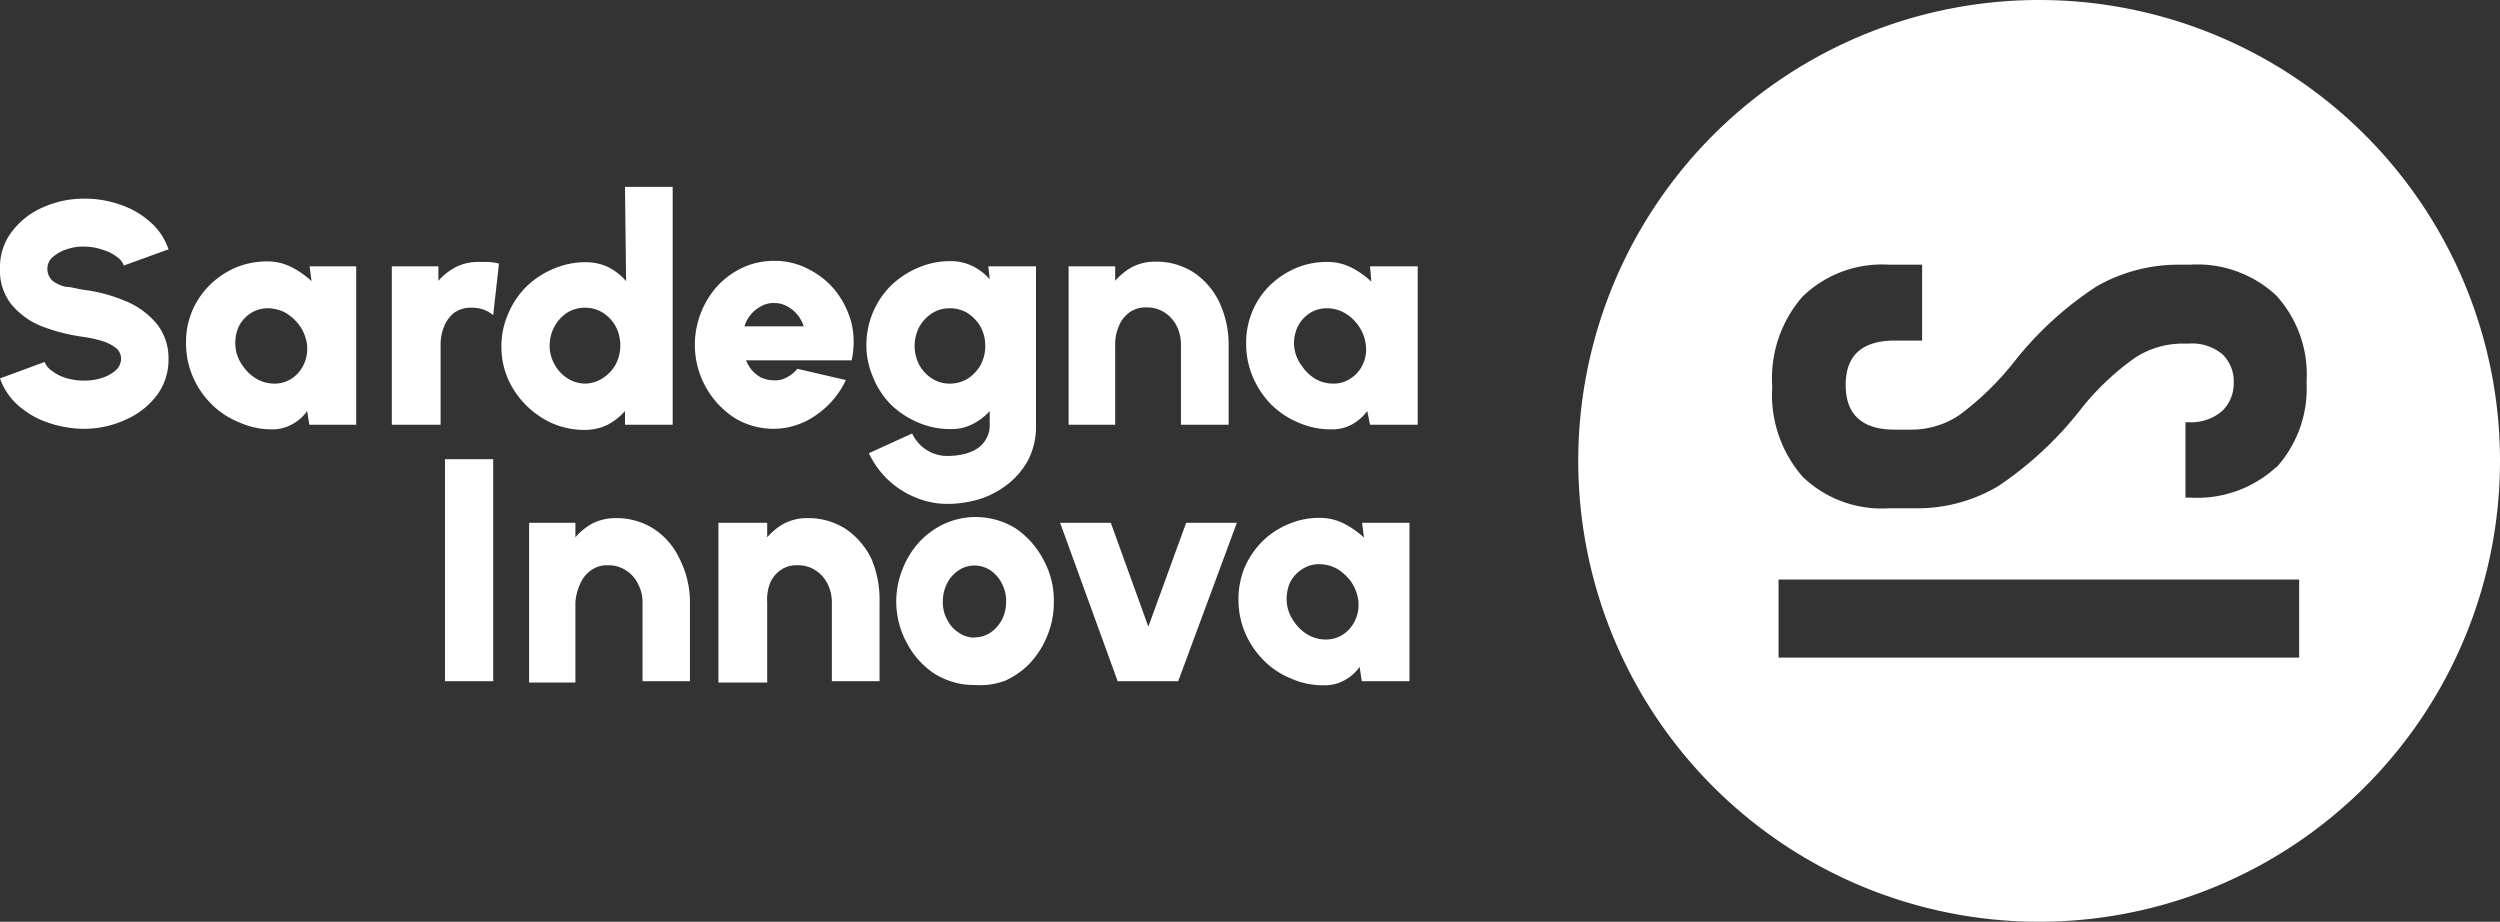 <?xml version="1.0" encoding="UTF-8"?>
<svg viewBox="0 0 91.24 33.64" xmlns="http://www.w3.org/2000/svg">
<rect x="0" y="0" width="91.24" height="33.64" fill="#333333" stroke="none"/>
<defs>
<style>.cls-1{fill:#fff;}</style>
</defs>
<g data-name="Livello 2">
<g data-name="Livello 1">
<path class="cls-1" d="M74.42,0A16.82,16.82,0,1,0,91.24,16.82,16.82,16.82,0,0,0,74.42,0Zm9.49,24h-19V21.15h19Zm-.84-6.95a4.26,4.26,0,0,1-3.15,1.11h-.16V15.41h.11A1.74,1.74,0,0,0,81.1,15,1.37,1.37,0,0,0,81.52,14a1.37,1.37,0,0,0-.42-1.08,1.74,1.74,0,0,0-1.23-.38h-.25a3.19,3.19,0,0,0-1.69.51,9.5,9.5,0,0,0-2,1.9,13,13,0,0,1-3,2.79,5.77,5.77,0,0,1-3,.81h-1a4.15,4.15,0,0,1-3.14-1.15,4.55,4.55,0,0,1-1.11-3.29,4.53,4.53,0,0,1,1.11-3.29,4.16,4.16,0,0,1,3.14-1.16h1.22v2.77h-1c-1.19,0-1.79.54-1.79,1.62s.6,1.63,1.79,1.63h.62a3.13,3.13,0,0,0,1.75-.54,10.57,10.57,0,0,0,2-1.95,12.54,12.54,0,0,1,3-2.74,6,6,0,0,1,3-.79h.4a4.23,4.23,0,0,1,3.15,1.12,4.28,4.28,0,0,1,1.11,3.17A4.29,4.29,0,0,1,83.07,17.07Z"/>
<path class="cls-1" d="M3.08,15.65a4.09,4.09,0,0,1-1.31-.22,3.16,3.16,0,0,1-1.09-.62,2.35,2.35,0,0,1-.68-1l1.63-.6a.68.68,0,0,0,.26.32,1.57,1.57,0,0,0,.5.26,2.17,2.17,0,0,0,.69.1,2,2,0,0,0,.65-.1,1.42,1.42,0,0,0,.5-.28.59.59,0,0,0,.19-.42.51.51,0,0,0-.2-.4,1.62,1.62,0,0,0-.51-.25,4.75,4.75,0,0,0-.63-.14A6.86,6.86,0,0,1,1.5,11.9a2.8,2.8,0,0,1-1.1-.81A2,2,0,0,1,0,9.78,2.11,2.11,0,0,1,.43,8.46a2.79,2.79,0,0,1,1.13-.89,3.66,3.66,0,0,1,1.52-.32,3.88,3.88,0,0,1,1.31.22,3.12,3.12,0,0,1,1.09.63,2.27,2.27,0,0,1,.67,1l-1.63.59a.68.68,0,0,0-.26-.32,1.56,1.56,0,0,0-.5-.25A2.11,2.11,0,0,0,3.08,9a1.77,1.77,0,0,0-.65.1,1.42,1.42,0,0,0-.5.28.54.54,0,0,0-.2.4.59.59,0,0,0,.19.47,1.24,1.24,0,0,0,.49.22c.2,0,.42.08.67.11A5.77,5.77,0,0,1,4.61,11a2.89,2.89,0,0,1,1.12.83,2,2,0,0,1,.42,1.26,2.17,2.17,0,0,1-.42,1.33,2.86,2.86,0,0,1-1.13.89A3.63,3.63,0,0,1,3.08,15.65Z"/>
<path class="cls-1" d="M11.3,9.72H13V15.5H11.29L11.21,15a1.56,1.56,0,0,1-.54.48,1.45,1.45,0,0,1-.76.19A2.88,2.88,0,0,1,8.7,15.4a2.94,2.94,0,0,1-1-.67,3.15,3.15,0,0,1-.67-1,3.09,3.09,0,0,1-.24-1.22,2.89,2.89,0,0,1,.86-2.1,3.07,3.07,0,0,1,.94-.64,3,3,0,0,1,1.15-.23,1.93,1.93,0,0,1,.9.21,3.18,3.18,0,0,1,.73.51ZM10,14a1.13,1.13,0,0,0,.67-.2,1.25,1.25,0,0,0,.43-.53,1.36,1.36,0,0,0,.1-.73,1.59,1.59,0,0,0-.26-.65,1.76,1.76,0,0,0-.51-.47,1.37,1.37,0,0,0-.65-.17,1.17,1.17,0,0,0-.66.2,1.22,1.22,0,0,0-.43.52,1.5,1.5,0,0,0-.09.74,1.38,1.38,0,0,0,.26.64,1.56,1.56,0,0,0,.51.48A1.29,1.29,0,0,0,10,14Z"/>
<path class="cls-1" d="M18,11.5a1.22,1.22,0,0,0-.35-.2,1.27,1.27,0,0,0-.44-.07,1.07,1.07,0,0,0-.63.18,1.17,1.17,0,0,0-.37.5,1.75,1.75,0,0,0-.13.7V15.5H14.3V9.72H16v.53a2.18,2.18,0,0,1,.63-.5,1.8,1.8,0,0,1,.82-.19h.39a2.2,2.2,0,0,1,.37.06Z"/>
<path class="cls-1" d="M22.81,6.82h1.74V15.5H22.81V15a2.18,2.18,0,0,1-.63.5,1.89,1.89,0,0,1-.84.19,2.93,2.93,0,0,1-1.18-.24,3.2,3.2,0,0,1-1.62-1.62,2.93,2.93,0,0,1-.24-1.18,2.9,2.9,0,0,1,.24-1.18,3.09,3.09,0,0,1,.66-1,3.16,3.16,0,0,1,1-.66,2.93,2.93,0,0,1,1.18-.24,1.89,1.89,0,0,1,.84.19,2.18,2.18,0,0,1,.63.5ZM21.37,14A1.22,1.22,0,0,0,22,13.8a1.41,1.41,0,0,0,.47-.5,1.51,1.51,0,0,0,0-1.39,1.41,1.41,0,0,0-.47-.5,1.26,1.26,0,0,0-1.3,0,1.44,1.44,0,0,0-.64,1.2,1.37,1.37,0,0,0,.18.69,1.38,1.38,0,0,0,.46.5A1.22,1.22,0,0,0,21.37,14Z"/>
<path class="cls-1" d="M28.25,15.65a2.72,2.72,0,0,1-1.46-.41,3.18,3.18,0,0,1-1.21-3.82,3.16,3.16,0,0,1,.62-1,3,3,0,0,1,.92-.66,2.73,2.73,0,0,1,1.13-.24,2.62,2.62,0,0,1,1.27.31,2.93,2.93,0,0,1,1,.82,3.21,3.21,0,0,1,.56,1.16,3,3,0,0,1,0,1.34H27.23a1.17,1.17,0,0,0,.22.37,1.23,1.23,0,0,0,.33.26,1.12,1.12,0,0,0,.47.1.86.86,0,0,0,.47-.11,1.24,1.24,0,0,0,.38-.31l1.77.41a3.15,3.15,0,0,1-1.06,1.26A2.7,2.7,0,0,1,28.25,15.65Zm-1.08-3.74h2.16a1.23,1.23,0,0,0-.62-.74.92.92,0,0,0-.46-.11.9.9,0,0,0-.46.11,1.23,1.23,0,0,0-.62.74Z"/>
<path class="cls-1" d="M36.07,9.72h1.74v5.83a2.7,2.7,0,0,1-.26,1.19,2.83,2.83,0,0,1-.72.89,3.32,3.32,0,0,1-1,.56,4.05,4.05,0,0,1-1.26.2,3,3,0,0,1-1.17-.24,3.22,3.22,0,0,1-1.69-1.61l1.58-.72a1.43,1.43,0,0,0,.32.44,1.37,1.37,0,0,0,.44.28,1.34,1.34,0,0,0,.52.1,2.65,2.65,0,0,0,.58-.06,1.59,1.59,0,0,0,.5-.2A1,1,0,0,0,36,16a.94.94,0,0,0,.12-.49V15a2,2,0,0,1-.61.47,1.68,1.68,0,0,1-.82.19,2.93,2.93,0,0,1-1.18-.24,3.21,3.21,0,0,1-1-.66,3,3,0,0,1-.65-1,2.93,2.93,0,0,1-.24-1.18,3.06,3.06,0,0,1,.89-2.15,3.21,3.21,0,0,1,1-.66,2.93,2.93,0,0,1,1.18-.24,1.8,1.8,0,0,1,.82.19,2,2,0,0,1,.61.47ZM34.66,14a1.26,1.26,0,0,0,.66-.18,1.5,1.5,0,0,0,.47-.5,1.51,1.51,0,0,0,0-1.39,1.5,1.5,0,0,0-.47-.5,1.26,1.26,0,0,0-.66-.18,1.19,1.19,0,0,0-.64.18,1.41,1.41,0,0,0-.47.5,1.51,1.51,0,0,0,0,1.39,1.41,1.41,0,0,0,.47.5A1.19,1.19,0,0,0,34.66,14Z"/>
<path class="cls-1" d="M44.84,12.57V15.5H43.1V12.59a1.51,1.51,0,0,0-.15-.68,1.26,1.26,0,0,0-.44-.5,1.15,1.15,0,0,0-.67-.19,1,1,0,0,0-.63.19,1.13,1.13,0,0,0-.38.5,1.65,1.65,0,0,0-.13.68V15.5H39V9.72H40.7v.53a2.21,2.21,0,0,1,.63-.51,1.81,1.81,0,0,1,.83-.19,2.51,2.51,0,0,1,1.43.41,2.72,2.72,0,0,1,.92,1.09A3.64,3.64,0,0,1,44.84,12.57Z"/>
<path class="cls-1" d="M50,9.72h1.74V15.5H50L49.9,15a1.76,1.76,0,0,1-.54.48,1.48,1.48,0,0,1-.76.19,2.93,2.93,0,0,1-1.22-.25,3.15,3.15,0,0,1-1-.67,3.3,3.3,0,0,1-.66-1,3.09,3.09,0,0,1-.24-1.22,2.93,2.93,0,0,1,.85-2.1,3.24,3.24,0,0,1,.95-.64,2.9,2.9,0,0,1,1.14-.23,1.94,1.94,0,0,1,.91.21,3.12,3.12,0,0,1,.72.51ZM48.65,14a1.08,1.08,0,0,0,.66-.2,1.2,1.2,0,0,0,.44-.53,1.27,1.27,0,0,0,.09-.73,1.46,1.46,0,0,0-.26-.65,1.54,1.54,0,0,0-.51-.47,1.3,1.3,0,0,0-.64-.17,1.14,1.14,0,0,0-.66.2,1.22,1.22,0,0,0-.43.52,1.37,1.37,0,0,0,.17,1.38,1.53,1.53,0,0,0,.5.48A1.3,1.3,0,0,0,48.65,14Z"/>
<path class="cls-1" d="M16.24,24.86v-8.1H18v8.1Z"/>
<path class="cls-1" d="M25.18,21.93v2.93H23.45V22a1.42,1.42,0,0,0-.16-.68,1.19,1.19,0,0,0-.44-.5,1.14,1.14,0,0,0-.66-.19,1,1,0,0,0-.63.19,1.15,1.15,0,0,0-.39.5A1.87,1.87,0,0,0,21,22v2.91H19.31V19.08H21v.53a2.21,2.21,0,0,1,.63-.51,1.85,1.85,0,0,1,.83-.19,2.51,2.51,0,0,1,1.43.41,2.64,2.64,0,0,1,.92,1.09A3.49,3.49,0,0,1,25.18,21.93Z"/>
<path class="cls-1" d="M32.1,21.93v2.93H30.36V22a1.54,1.54,0,0,0-.15-.68,1.26,1.26,0,0,0-.44-.5,1.15,1.15,0,0,0-.67-.19,1,1,0,0,0-.63.19,1.07,1.07,0,0,0-.38.5A1.68,1.68,0,0,0,28,22v2.91H26.22V19.08H28v.53a2.21,2.21,0,0,1,.63-.51,1.8,1.8,0,0,1,.82-.19,2.52,2.52,0,0,1,1.44.41,2.8,2.8,0,0,1,.92,1.09A3.8,3.8,0,0,1,32.1,21.93Z"/>
<path class="cls-1" d="M35.57,25a2.72,2.72,0,0,1-1.46-.41,3,3,0,0,1-1-1.1,3.15,3.15,0,0,1-.17-2.72,3.16,3.16,0,0,1,.62-1,3,3,0,0,1,.92-.66,2.77,2.77,0,0,1,2.58.17,3.11,3.11,0,0,1,1,1.11A3.07,3.07,0,0,1,38.46,22a3.1,3.1,0,0,1-.23,1.18,3.23,3.23,0,0,1-.62,1,2.88,2.88,0,0,1-.92.66A2.65,2.65,0,0,1,35.57,25Zm0-1.74a1,1,0,0,0,.59-.18,1.33,1.33,0,0,0,.41-.47,1.44,1.44,0,0,0,.15-.65,1.35,1.35,0,0,0-.16-.67,1.22,1.22,0,0,0-.42-.48,1.06,1.06,0,0,0-.57-.17,1,1,0,0,0-.59.18,1.22,1.22,0,0,0-.42.48,1.45,1.45,0,0,0-.15.66,1.32,1.32,0,0,0,.16.66,1.19,1.19,0,0,0,.42.47A1,1,0,0,0,35.57,23.27Z"/>
<path class="cls-1" d="m43 24.86h-2.21l-2.1-5.78h1.85l1.37 3.79 1.38-3.79h1.85z"/>
<path class="cls-1" d="M49.71,19.08h1.73v5.78H49.7l-.08-.52a1.56,1.56,0,0,1-.54.48,1.45,1.45,0,0,1-.76.19,2.88,2.88,0,0,1-1.21-.25,2.94,2.94,0,0,1-1-.67,3.15,3.15,0,0,1-.67-1,3.07,3.07,0,0,1-.24-1.21,3,3,0,0,1,.22-1.16,3.06,3.06,0,0,1,.64-.95,2.88,2.88,0,0,1,.94-.63,2.79,2.79,0,0,1,1.15-.24,1.93,1.93,0,0,1,.9.21,3.18,3.18,0,0,1,.73.51Zm-1.34,4.26a1.13,1.13,0,0,0,.67-.2,1.25,1.25,0,0,0,.43-.53,1.34,1.34,0,0,0,.1-.72,1.58,1.58,0,0,0-.26-.66,1.76,1.76,0,0,0-.51-.47,1.37,1.37,0,0,0-.65-.17,1.11,1.11,0,0,0-.65.2,1.18,1.18,0,0,0-.44.52,1.5,1.5,0,0,0-.09.74,1.38,1.38,0,0,0,.26.64,1.56,1.56,0,0,0,.51.48A1.29,1.29,0,0,0,48.37,23.34Z"/>
</g>
</g>
</svg>
